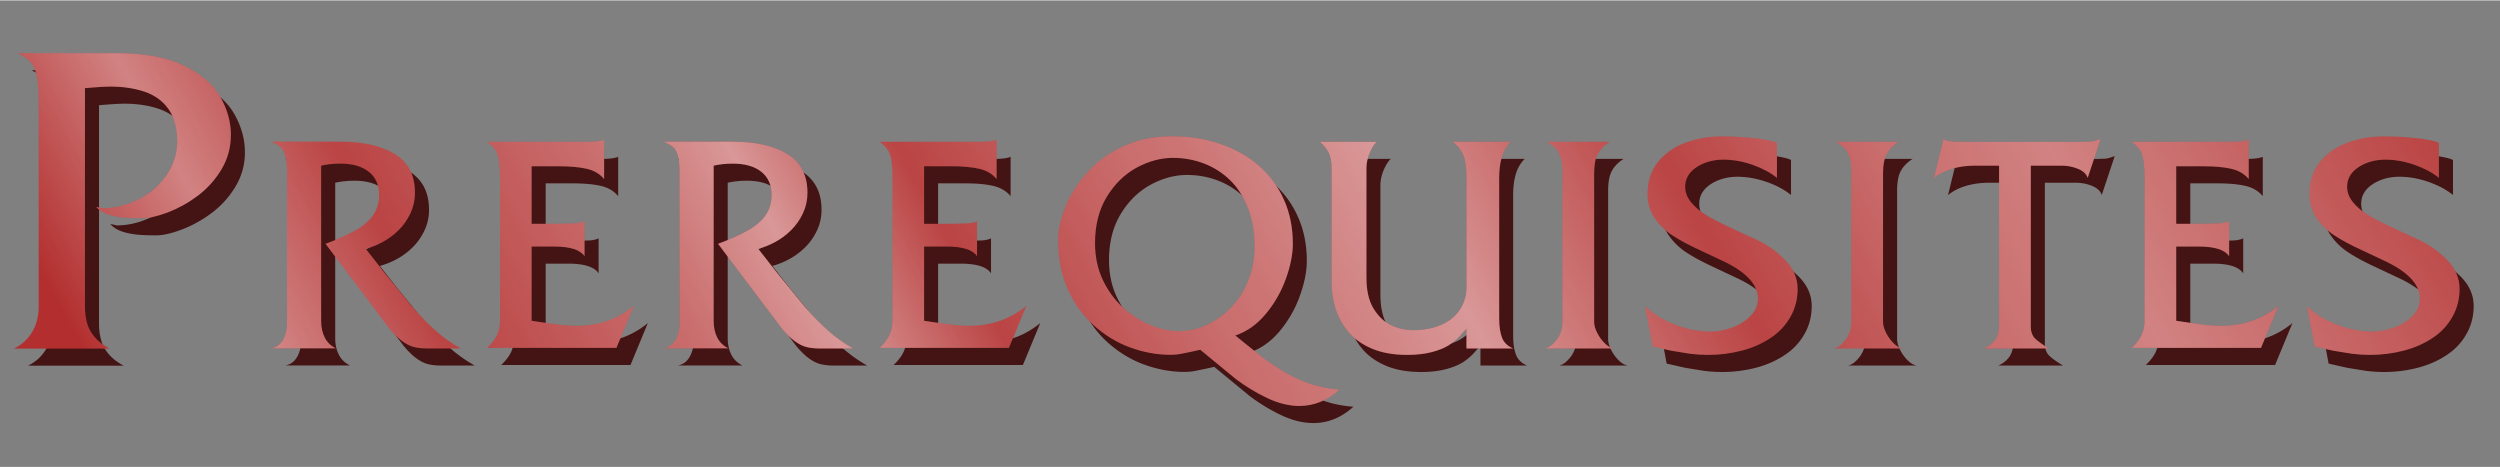 <svg xmlns="http://www.w3.org/2000/svg" width="214px" height="40px" viewBox="0 0 321.66 60.02"><rect x="0" y="0" width="321.66" height="60.02" fill="#808080" stroke="none"/><defs><clipPath id="A"><path d="M29.7 17.34a8.41 8.41 0 0 1-1.21 4.41c-.81 1.34-1.82 2.47-3.05 3.39s-2.5 1.62-3.83 2.13c-1.33.5-2.43.76-3.32.76-.97 0-1.74-.03-2.3-.08s-1.09-.14-1.57-.26c-.49-.13-.88-.27-1.17-.43a3.91 3.91 0 0 1-.87-.67c.12 0 .29.03.5.08l.3.08c1.55 0 3.07-.37 4.57-1.11s2.71-1.78 3.65-3.12c.93-1.34 1.4-2.82 1.4-4.43s-.37-3.04-1.11-4.09-1.76-1.8-3.05-2.24-2.77-.67-4.41-.67c-.76 0-1.86.07-3.3.2v28.04c0 1.44.28 2.59.84 3.44s1.35 1.52 2.35 2.03H1.79c.94-.44 1.71-1.12 2.3-2.06s.89-2.07.89-3.4V13.06c0-2.15-.2-3.62-.6-4.42S3.26 7.23 2.24 6.79h12.7c3.59 0 6.49.53 8.69 1.59s3.76 2.39 4.69 3.99c.92 1.6 1.39 3.26 1.39 4.97zm29.54 27.44h-4.4a6.83 6.83 0 0 1-1.53-.17c-.48-.11-.99-.36-1.52-.74s-1.09-.93-1.69-1.65l-8.21-10.9c1.63-.61 2.95-1.21 3.95-1.79s1.74-1.24 2.22-1.97.72-1.58.72-2.54c0-1.27-.44-2.25-1.31-2.96-.88-.7-2.1-1.06-3.67-1.06-.9 0-1.73.09-2.48.26v20c0 .82.16 1.54.48 2.15a3 3 0 0 0 1.43 1.36H34.9c.65-.12 1.15-.47 1.5-1.07.35-.59.53-1.3.53-2.11V22.14c0-.86-.05-1.51-.16-1.96s-.24-.79-.41-1.02a1.96 1.96 0 0 0-.63-.55l-.83-.43h8.92c2.89 0 5.21.52 6.95 1.57s2.62 2.71 2.62 4.99a6.14 6.14 0 0 1-.58 2.65c-.39.83-.89 1.55-1.52 2.17s-1.3 1.12-2.04 1.52c-.73.4-1.47.69-2.19.88l2.34 2.99 3.59 4.4c1.06 1.23 2.09 2.29 3.09 3.17a18.3 18.3 0 0 0 3.19 2.26zm22.31-5.48l-2.24 5.41H62.68c.62-.6 1.05-1.17 1.29-1.71s.36-1.14.36-1.8V22.66c0-1.08-.09-1.96-.26-2.64-.18-.68-.64-1.29-1.39-1.83h13.13c.85 0 1.49-.09 1.92-.26v5.06c-.54-.66-1.28-1.1-2.22-1.32s-2.16-.33-3.67-.33H68.4v7.4h3.82l1.91-.06c.44-.04.8-.13 1.08-.27v4.51c-.54-.83-1.84-1.25-3.89-1.25H68.4v9.55l1.96.29 1.95.26a17.46 17.46 0 0 0 1.84.1c2.87 0 5.33-.85 7.4-2.56zm28.19 5.48h-4.4a6.83 6.83 0 0 1-1.53-.17c-.48-.11-.99-.36-1.52-.74s-1.09-.93-1.69-1.65l-8.21-10.9c1.63-.61 2.95-1.21 3.95-1.79s1.74-1.24 2.22-1.97.72-1.58.72-2.54c0-1.27-.44-2.25-1.31-2.96-.88-.7-2.1-1.06-3.67-1.06-.9 0-1.73.09-2.48.26v20c0 .82.16 1.54.48 2.15a3 3 0 0 0 1.43 1.36H85.4c.65-.12 1.15-.47 1.5-1.07.35-.59.53-1.3.53-2.11V22.14c0-.86-.05-1.51-.16-1.96s-.24-.79-.41-1.02a1.96 1.96 0 0 0-.63-.55l-.83-.43h8.92c2.89 0 5.21.52 6.95 1.57s2.62 2.71 2.62 4.99a6.14 6.14 0 0 1-.58 2.65c-.39.83-.89 1.55-1.52 2.17s-1.3 1.12-2.04 1.52c-.73.4-1.47.69-2.19.88l2.34 2.99 3.59 4.4c1.06 1.23 2.09 2.29 3.09 3.17a18.3 18.3 0 0 0 3.19 2.26zm22.31-5.48l-2.24 5.41h-16.63c.62-.6 1.05-1.17 1.29-1.71s.36-1.14.36-1.8V22.66c0-1.08-.09-1.96-.26-2.64-.18-.68-.64-1.29-1.39-1.83h13.13c.85 0 1.49-.09 1.92-.26v5.06c-.54-.66-1.28-1.1-2.22-1.32s-2.16-.33-3.67-.33h-3.44v7.4h3.82l1.91-.06c.44-.04.8-.13 1.08-.27v4.51c-.54-.83-1.84-1.25-3.89-1.25h-2.92v9.55l1.96.29 1.95.26a17.46 17.46 0 0 0 1.84.1c2.87 0 5.33-.85 7.4-2.56zm40.28 10.78c-1.54 1.4-3.26 2.1-5.16 2.1-1.3 0-2.67-.33-4.09-1s-2.78-1.49-4.08-2.47l-4.57-3.76-1.22.27-1.39.28c-.38.06-.78.1-1.21.1-1.75 0-3.49-.32-5.21-.95s-3.28-1.59-4.69-2.85c-1.4-1.27-2.52-2.83-3.34-4.68s-1.23-3.96-1.23-6.32c0-1.25.3-2.63.91-4.16.6-1.53 1.52-2.99 2.74-4.39s2.77-2.54 4.63-3.43c1.87-.89 3.99-1.33 6.36-1.33s4.35.33 6.26.99 3.56 1.59 4.94 2.8a12.46 12.46 0 0 1 3.22 4.37c.76 1.7 1.14 3.59 1.14 5.66 0 1.35-.3 2.86-.9 4.52a14.86 14.86 0 0 1-2.58 4.51c-1.12 1.35-2.43 2.27-3.92 2.78l3.37 2.71c.66.52 1.54 1.12 2.66 1.81s2.29 1.25 3.52 1.67a14.95 14.95 0 0 0 3.85.77zm-10.91-18.42c0-1.85-.29-3.51-.86-4.97-.58-1.46-1.35-2.66-2.32-3.59s-2.08-1.64-3.34-2.12-2.58-.72-3.98-.72c-1.57 0-3.13.42-4.68 1.26-1.54.84-2.82 2.09-3.83 3.74-1.01 1.66-1.52 3.64-1.52 5.97 0 1.74.33 3.31 1 4.73s1.55 2.61 2.64 3.59 2.27 1.73 3.52 2.24c1.26.51 2.46.77 3.61.77 1.21 0 2.39-.26 3.53-.77 1.15-.52 2.19-1.26 3.15-2.22.95-.96 1.7-2.12 2.25-3.48s.82-2.83.82-4.41zm33.25 13.12h-5.99v-2.55l-.9 1c-.38.41-.84.79-1.38 1.14-.55.35-1.27.64-2.18.88-.9.24-1.97.36-3.19.36-1.77 0-3.3-.28-4.57-.83s-2.29-1.29-3.04-2.21-1.29-1.93-1.61-3.01c-.32-1.09-.48-2.17-.48-3.25V21.58c0-.8-.12-1.45-.36-1.96-.24-.5-.63-.98-1.15-1.43h7.33c-.33.29-.63.78-.92 1.44-.28.67-.42 1.32-.42 1.94v14.08c0 1.66.3 2.99.91 3.99s1.36 1.72 2.26 2.15a6.46 6.46 0 0 0 2.82.64c1.42 0 2.65-.24 3.7-.71 1.05-.48 1.84-1.14 2.38-2s.81-1.81.81-2.85V22.84c0-1.27-.14-2.25-.42-2.94a3.86 3.86 0 0 0-1.37-1.71h7.47c-.55.56-.94 1.23-1.15 2-.22.77-.33 1.65-.33 2.65v18.11c0 1.03.13 1.86.38 2.48s.73 1.07 1.42 1.35zm12.98 0h-8.86c.5-.09 1-.47 1.5-1.12.49-.65.74-1.41.74-2.28V21.91c0-.87-.14-1.6-.41-2.2s-.81-1.1-1.61-1.52h8.09c-.71.46-1.21.98-1.52 1.56s-.47 1.42-.47 2.51v19.12c0 .41.13.88.39 1.39.26.52.59.97.99 1.36s.79.6 1.18.65zm23.64-7.65c0 1.29-.3 2.48-.91 3.56s-1.44 1.99-2.52 2.71c-1.07.73-2.31 1.28-3.7 1.65a17.22 17.22 0 0 1-4.45.56 18.2 18.2 0 0 1-2.29-.15l-2.4-.39-2.39-.54-.97-5.16c.83.75 1.71 1.36 2.64 1.82s1.88.82 2.87 1.06 1.94.36 2.85.36a8.04 8.04 0 0 0 2.92-.55c.96-.36 1.74-.87 2.34-1.51s.9-1.36.9-2.16c0-1.79-1.44-3.38-4.31-4.77l-3.08-1.45c-1.53-.7-2.75-1.36-3.68-1.98a8.14 8.14 0 0 1-2.26-2.23c-.58-.86-.87-1.88-.87-3.06 0-1.64.45-3.02 1.36-4.13.9-1.11 2.09-1.93 3.55-2.47 1.46-.53 3.01-.8 4.66-.8a39.48 39.48 0 0 1 4.13.22c1.43.15 2.41.35 2.95.61v4.51c-.79-.66-1.82-1.21-3.1-1.67s-2.55-.68-3.81-.68-2.46.32-3.44.97c-.97.65-1.46 1.49-1.46 2.52 0 .72.26 1.38.77 2s1.16 1.17 1.95 1.65 2.02 1.11 3.69 1.88l2.65 1.22c1.36.61 2.6 1.47 3.73 2.59 1.12 1.12 1.68 2.38 1.68 3.81zm13.53 7.65h-8.86c.5-.09 1-.47 1.5-1.12.49-.65.74-1.41.74-2.28V21.91c0-.87-.14-1.6-.41-2.2-.28-.6-.81-1.1-1.61-1.52h8.09c-.7.46-1.21.98-1.52 1.56s-.47 1.42-.47 2.51v19.12c0 .41.13.88.39 1.39.26.52.59.97.99 1.36s.79.6 1.18.65zm25.46-26.96l-1.67 5.02c-.15-.49-.56-.88-1.22-1.16s-1.38-.42-2.17-.42h-3.93v20.7c0 .68.2 1.21.59 1.58s.98.78 1.75 1.24h-8.32c1.27-.59 1.9-1.53 1.9-2.82v-20.7h-3.07c-1.11 0-2.11.14-3.01.41s-1.67.66-2.3 1.18l1.23-5.02c.23.25.96.37 2.17.37h15.81l1.11-.04c.24-.03.61-.14 1.13-.33zm22.87 21.48l-2.24 5.41h-16.63c.62-.6 1.05-1.17 1.29-1.71s.36-1.14.36-1.8V22.66c0-1.08-.09-1.96-.26-2.64-.18-.68-.64-1.29-1.39-1.83h13.13c.85 0 1.49-.09 1.92-.26v5.06c-.54-.66-1.28-1.1-2.22-1.32s-2.16-.33-3.67-.33H280v7.4h3.82l1.91-.06c.44-.04.8-.13 1.08-.27v4.51c-.54-.83-1.84-1.25-3.89-1.25H280v9.55l1.96.29 1.95.26a17.46 17.46 0 0 0 1.84.1c2.87 0 5.33-.85 7.4-2.56zm23.31-2.17c0 1.29-.3 2.48-.91 3.56a7.76 7.76 0 0 1-2.52 2.71c-1.07.73-2.31 1.28-3.7 1.65a17.22 17.22 0 0 1-4.45.56 18.2 18.2 0 0 1-2.29-.15l-2.4-.39-2.39-.54-.97-5.16c.83.75 1.71 1.36 2.64 1.82s1.88.82 2.87 1.06 1.94.36 2.85.36a8.04 8.04 0 0 0 2.92-.55c.96-.37 1.74-.87 2.34-1.51s.9-1.36.9-2.16c0-1.79-1.44-3.38-4.31-4.77l-3.08-1.45c-1.53-.7-2.75-1.36-3.68-1.98a8.14 8.14 0 0 1-2.26-2.23c-.58-.86-.87-1.88-.87-3.06 0-1.64.45-3.02 1.36-4.13.9-1.11 2.08-1.93 3.55-2.47s3.01-.8 4.66-.8a39.48 39.48 0 0 1 4.13.22c1.43.15 2.41.35 2.95.61v4.51c-.79-.66-1.82-1.21-3.1-1.67-1.28-.45-2.55-.68-3.81-.68s-2.46.32-3.44.97-1.46 1.49-1.46 2.52c0 .72.26 1.38.77 2s1.16 1.17 1.95 1.65 2.02 1.11 3.69 1.88l2.65 1.22c1.36.61 2.6 1.47 3.73 2.59 1.12 1.12 1.68 2.38 1.68 3.81z" stroke-width="0" fill="none"/></clipPath><linearGradient id="B" x1="5.54" y1="32.98" x2="320.65" y2="32.98" gradientUnits="userSpaceOnUse"><stop offset="0" stop-color="#fff" stop-opacity="0"/><stop offset=".06" stop-color="#fff" stop-opacity="0"/><stop offset=".13" stop-color="#fff" stop-opacity=".4"/><stop offset=".19" stop-color="#fff" stop-opacity=".1"/><stop offset=".28" stop-color="#fff" stop-opacity=".3"/><stop offset=".33" stop-color="#fff" stop-opacity=".5"/><stop offset=".39" stop-color="#fff" stop-opacity=".1"/><stop offset=".47" stop-color="#fff" stop-opacity=".3"/><stop offset=".49" stop-color="#fff" stop-opacity=".33"/><stop offset=".53" stop-color="#fff" stop-opacity=".43"/><stop offset=".56" stop-color="#fff" stop-opacity=".5"/><stop offset=".59" stop-color="#fff" stop-opacity=".37"/><stop offset=".66" stop-color="#fff" stop-opacity=".1"/><stop offset=".74" stop-color="#fff" stop-opacity=".3"/><stop offset=".8" stop-color="#fff" stop-opacity=".4"/><stop offset=".94" stop-color="#fff" stop-opacity=".1"/><stop offset="1" stop-color="#fff" stop-opacity="0"/></linearGradient><path id="C" d="M61.05 46.98h-4.4a6.83 6.83 0 0 1-1.53-.17c-.48-.11-.99-.36-1.52-.74s-1.09-.93-1.69-1.65l-8.21-10.9c1.63-.61 2.95-1.21 3.95-1.79s1.74-1.24 2.22-1.97.72-1.58.72-2.54c0-1.27-.44-2.25-1.31-2.96-.88-.7-2.1-1.06-3.67-1.06-.9 0-1.73.09-2.48.26v20c0 .82.16 1.54.48 2.15a3 3 0 0 0 1.43 1.36h-8.33c.65-.12 1.15-.47 1.5-1.07.35-.59.53-1.3.53-2.11V24.34c0-.86-.05-1.51-.16-1.96s-.24-.79-.41-1.02a1.96 1.96 0 0 0-.63-.55l-.83-.43h8.92c2.89 0 5.21.52 6.95 1.57s2.62 2.71 2.62 4.99a6.14 6.14 0 0 1-.58 2.65c-.39.83-.89 1.55-1.52 2.17s-1.3 1.12-2.04 1.52c-.73.4-1.47.69-2.19.88l2.34 2.99 3.59 4.4c1.06 1.23 2.09 2.29 3.09 3.17a18.3 18.3 0 0 0 3.19 2.26z"/><path id="D" d="M133.85 41.5l-2.24 5.41h-16.63c.62-.6 1.05-1.17 1.29-1.71s.36-1.14.36-1.8V24.86c0-1.08-.09-1.96-.26-2.64-.18-.68-.64-1.29-1.39-1.83h13.13c.85 0 1.49-.09 1.92-.26v5.06c-.54-.66-1.28-1.1-2.22-1.32s-2.16-.33-3.67-.33h-3.44v7.4h3.82l1.91-.06c.44-.04.8-.13 1.08-.27v4.51c-.54-.83-1.84-1.25-3.89-1.25h-2.92v9.55l1.96.29 1.95.26a17.46 17.46 0 0 0 1.84.1c2.87 0 5.33-.85 7.4-2.56z"/></defs><g fill="#441313"><path d="M31.51 19.54a8.41 8.41 0 0 1-1.21 4.41c-.81 1.34-1.82 2.47-3.05 3.39s-2.5 1.62-3.83 2.13c-1.33.5-2.43.76-3.32.76-.97 0-1.74-.03-2.3-.08s-1.09-.14-1.57-.26c-.49-.13-.88-.27-1.17-.43a3.91 3.91 0 0 1-.87-.67c.12 0 .29.03.5.08l.3.08c1.55 0 3.07-.37 4.57-1.11s2.71-1.78 3.65-3.12c.93-1.34 1.4-2.82 1.4-4.43s-.37-3.04-1.11-4.09-1.76-1.8-3.05-2.24-2.77-.67-4.41-.67c-.76 0-1.86.07-3.3.2v28.04c0 1.44.28 2.59.84 3.44s1.35 1.52 2.35 2.03H3.59c.94-.44 1.71-1.12 2.3-2.06s.89-2.07.89-3.4V15.26c0-2.15-.2-3.62-.6-4.42S5.06 9.43 4.04 8.99h12.7c3.59 0 6.49.53 8.69 1.59s3.76 2.39 4.69 3.99c.92 1.6 1.39 3.26 1.39 4.97z"/><use href="#C"/><path d="M83.36 41.5l-2.24 5.41H64.49c.62-.6 1.05-1.17 1.29-1.71s.36-1.14.36-1.8V24.86c0-1.08-.09-1.96-.26-2.64-.18-.68-.64-1.29-1.39-1.83h13.13c.85 0 1.49-.09 1.92-.26v5.06c-.54-.66-1.28-1.1-2.22-1.32s-2.16-.33-3.67-.33h-3.44v7.4h3.82l1.91-.06c.44-.04.8-.13 1.08-.27v4.51c-.54-.83-1.84-1.25-3.89-1.25h-2.92v9.55l1.96.29 1.95.26a17.46 17.46 0 0 0 1.84.1c2.87 0 5.33-.85 7.4-2.56z"/><use href="#C" x="50.5"/><use href="#D"/><path d="M174.13 52.28c-1.54 1.4-3.26 2.1-5.16 2.1-1.3 0-2.67-.33-4.09-1s-2.78-1.49-4.08-2.47l-4.57-3.76-1.22.27-1.39.28c-.38.06-.78.1-1.21.1-1.75 0-3.49-.32-5.21-.95s-3.28-1.59-4.69-2.85c-1.4-1.27-2.52-2.83-3.34-4.68s-1.23-3.96-1.23-6.32c0-1.25.3-2.63.91-4.16.6-1.53 1.52-2.99 2.74-4.39s2.77-2.54 4.63-3.43c1.87-.89 3.99-1.33 6.36-1.33s4.35.33 6.26.99 3.56 1.59 4.94 2.8a12.46 12.46 0 0 1 3.22 4.37c.76 1.7 1.14 3.59 1.14 5.66 0 1.35-.3 2.86-.9 4.52a14.86 14.86 0 0 1-2.58 4.51c-1.12 1.35-2.43 2.27-3.92 2.78l3.37 2.71c.66.52 1.54 1.12 2.66 1.81s2.29 1.25 3.52 1.67a14.95 14.95 0 0 0 3.85.77zm-10.91-18.42c0-1.85-.29-3.51-.86-4.97-.58-1.46-1.35-2.66-2.32-3.59s-2.08-1.64-3.34-2.12-2.58-.72-3.98-.72c-1.57 0-3.13.42-4.68 1.26-1.54.84-2.82 2.09-3.83 3.74-1.01 1.66-1.52 3.64-1.52 5.97 0 1.74.33 3.31 1 4.73s1.55 2.61 2.64 3.59 2.27 1.73 3.52 2.24c1.26.51 2.46.77 3.61.77 1.21 0 2.39-.26 3.53-.77 1.15-.52 2.19-1.26 3.15-2.22.95-.96 1.7-2.12 2.25-3.48s.82-2.83.82-4.41zm33.25 13.12h-5.99v-2.55l-.9 1c-.38.41-.84.79-1.38 1.14-.55.35-1.27.64-2.18.88-.9.24-1.97.36-3.19.36-1.77 0-3.3-.28-4.57-.83s-2.29-1.29-3.04-2.21-1.29-1.93-1.61-3.01c-.32-1.09-.48-2.17-.48-3.25V23.78c0-.8-.12-1.45-.36-1.96-.24-.5-.63-.98-1.15-1.43h7.33c-.33.29-.63.78-.92 1.44-.28.67-.42 1.32-.42 1.94v14.08c0 1.66.3 2.99.91 3.99s1.36 1.72 2.26 2.15a6.46 6.46 0 0 0 2.82.64c1.42 0 2.65-.24 3.7-.71 1.05-.48 1.84-1.14 2.38-2s.81-1.81.81-2.85V25.04c0-1.27-.14-2.25-.42-2.94a3.86 3.86 0 0 0-1.37-1.71h7.47c-.55.56-.94 1.23-1.15 2-.22.77-.33 1.65-.33 2.65v18.11c0 1.03.13 1.86.38 2.48s.73 1.07 1.42 1.35zm12.98 0h-8.86c.5-.09 1-.47 1.5-1.12.49-.65.74-1.41.74-2.28V24.11c0-.87-.14-1.6-.41-2.2s-.81-1.1-1.61-1.52h8.09c-.71.46-1.21.98-1.52 1.56s-.47 1.42-.47 2.51v19.12c0 .41.13.88.39 1.39.26.52.59.97.99 1.36s.79.6 1.18.65zm23.65-7.65c0 1.29-.3 2.48-.91 3.56a7.76 7.76 0 0 1-2.52 2.71c-1.07.73-2.31 1.28-3.7 1.65a17.22 17.22 0 0 1-4.45.56 18.2 18.2 0 0 1-2.29-.15l-2.4-.39-2.39-.54-.97-5.16c.83.75 1.71 1.36 2.64 1.82s1.88.82 2.87 1.06 1.94.36 2.85.36a8.04 8.04 0 0 0 2.92-.55c.96-.37 1.74-.87 2.34-1.51s.9-1.36.9-2.16c0-1.79-1.44-3.38-4.31-4.77l-3.08-1.45c-1.53-.7-2.75-1.36-3.68-1.98a8.14 8.14 0 0 1-2.26-2.23c-.58-.86-.87-1.88-.87-3.06 0-1.64.45-3.02 1.36-4.13.9-1.11 2.09-1.93 3.55-2.47 1.46-.53 3.01-.8 4.66-.8a39.48 39.48 0 0 1 4.13.22c1.43.15 2.41.35 2.95.61v4.51c-.79-.66-1.82-1.21-3.1-1.67-1.28-.45-2.55-.68-3.81-.68s-2.46.32-3.44.97-1.46 1.49-1.46 2.52c0 .72.26 1.38.77 2s1.16 1.17 1.95 1.65 2.02 1.11 3.69 1.88l2.65 1.22c1.36.61 2.6 1.47 3.73 2.59 1.12 1.12 1.68 2.38 1.68 3.81zm13.53 7.65h-8.86c.5-.09 1-.47 1.5-1.12.49-.65.74-1.41.74-2.28V24.11c0-.87-.14-1.6-.41-2.2-.28-.6-.81-1.1-1.61-1.52h8.09c-.7.46-1.21.98-1.52 1.56s-.47 1.42-.47 2.51v19.12c0 .41.13.88.39 1.39.26.52.59.97.99 1.36s.79.6 1.18.65zm25.46-26.96l-1.67 5.02c-.15-.49-.56-.88-1.22-1.16s-1.38-.42-2.17-.42h-3.93v20.7c0 .68.2 1.21.59 1.58s.98.78 1.75 1.24h-8.32c1.27-.59 1.9-1.53 1.9-2.82v-20.7h-3.07c-1.11 0-2.11.14-3.01.41s-1.67.66-2.3 1.18l1.23-5.02c.23.25.96.37 2.17.37h15.81l1.11-.04c.24-.03.61-.14 1.13-.33z"/><use href="#D" x="161.11"/><path d="M318.27 39.33c0 1.29-.3 2.48-.91 3.56a7.76 7.76 0 0 1-2.52 2.71c-1.07.73-2.31 1.28-3.7 1.65a17.22 17.22 0 0 1-4.45.56 18.2 18.2 0 0 1-2.29-.15l-2.4-.39-2.39-.54-.97-5.16c.83.75 1.71 1.36 2.64 1.82s1.88.82 2.87 1.06 1.94.36 2.85.36a8.04 8.04 0 0 0 2.92-.55c.96-.37 1.74-.87 2.34-1.51s.9-1.36.9-2.16c0-1.79-1.44-3.38-4.31-4.77l-3.08-1.45c-1.53-.7-2.75-1.36-3.68-1.98a8.14 8.14 0 0 1-2.26-2.23c-.58-.86-.87-1.88-.87-3.06 0-1.64.45-3.02 1.36-4.13.9-1.11 2.08-1.93 3.55-2.47s3.01-.8 4.66-.8a39.48 39.48 0 0 1 4.13.22c1.43.15 2.41.35 2.95.61v4.51c-.79-.66-1.82-1.21-3.1-1.67-1.28-.45-2.55-.68-3.81-.68s-2.46.32-3.44.97-1.46 1.49-1.46 2.52c0 .72.26 1.38.77 2s1.16 1.17 1.95 1.65 2.02 1.11 3.69 1.88l2.65 1.22c1.36.61 2.6 1.47 3.73 2.59 1.12 1.12 1.68 2.38 1.68 3.81z"/></g><g clip-path="url(#A)"><path d="M-65.48.28h972.82v59.74H-65.48z" fill="#b32f2f"/><path transform="matrix(.872 -.49 .49 .872 4.72 83.99)" d="M5.45-83.68h314.46v233.33H5.45z" fill="url(#B)"/></g></svg>